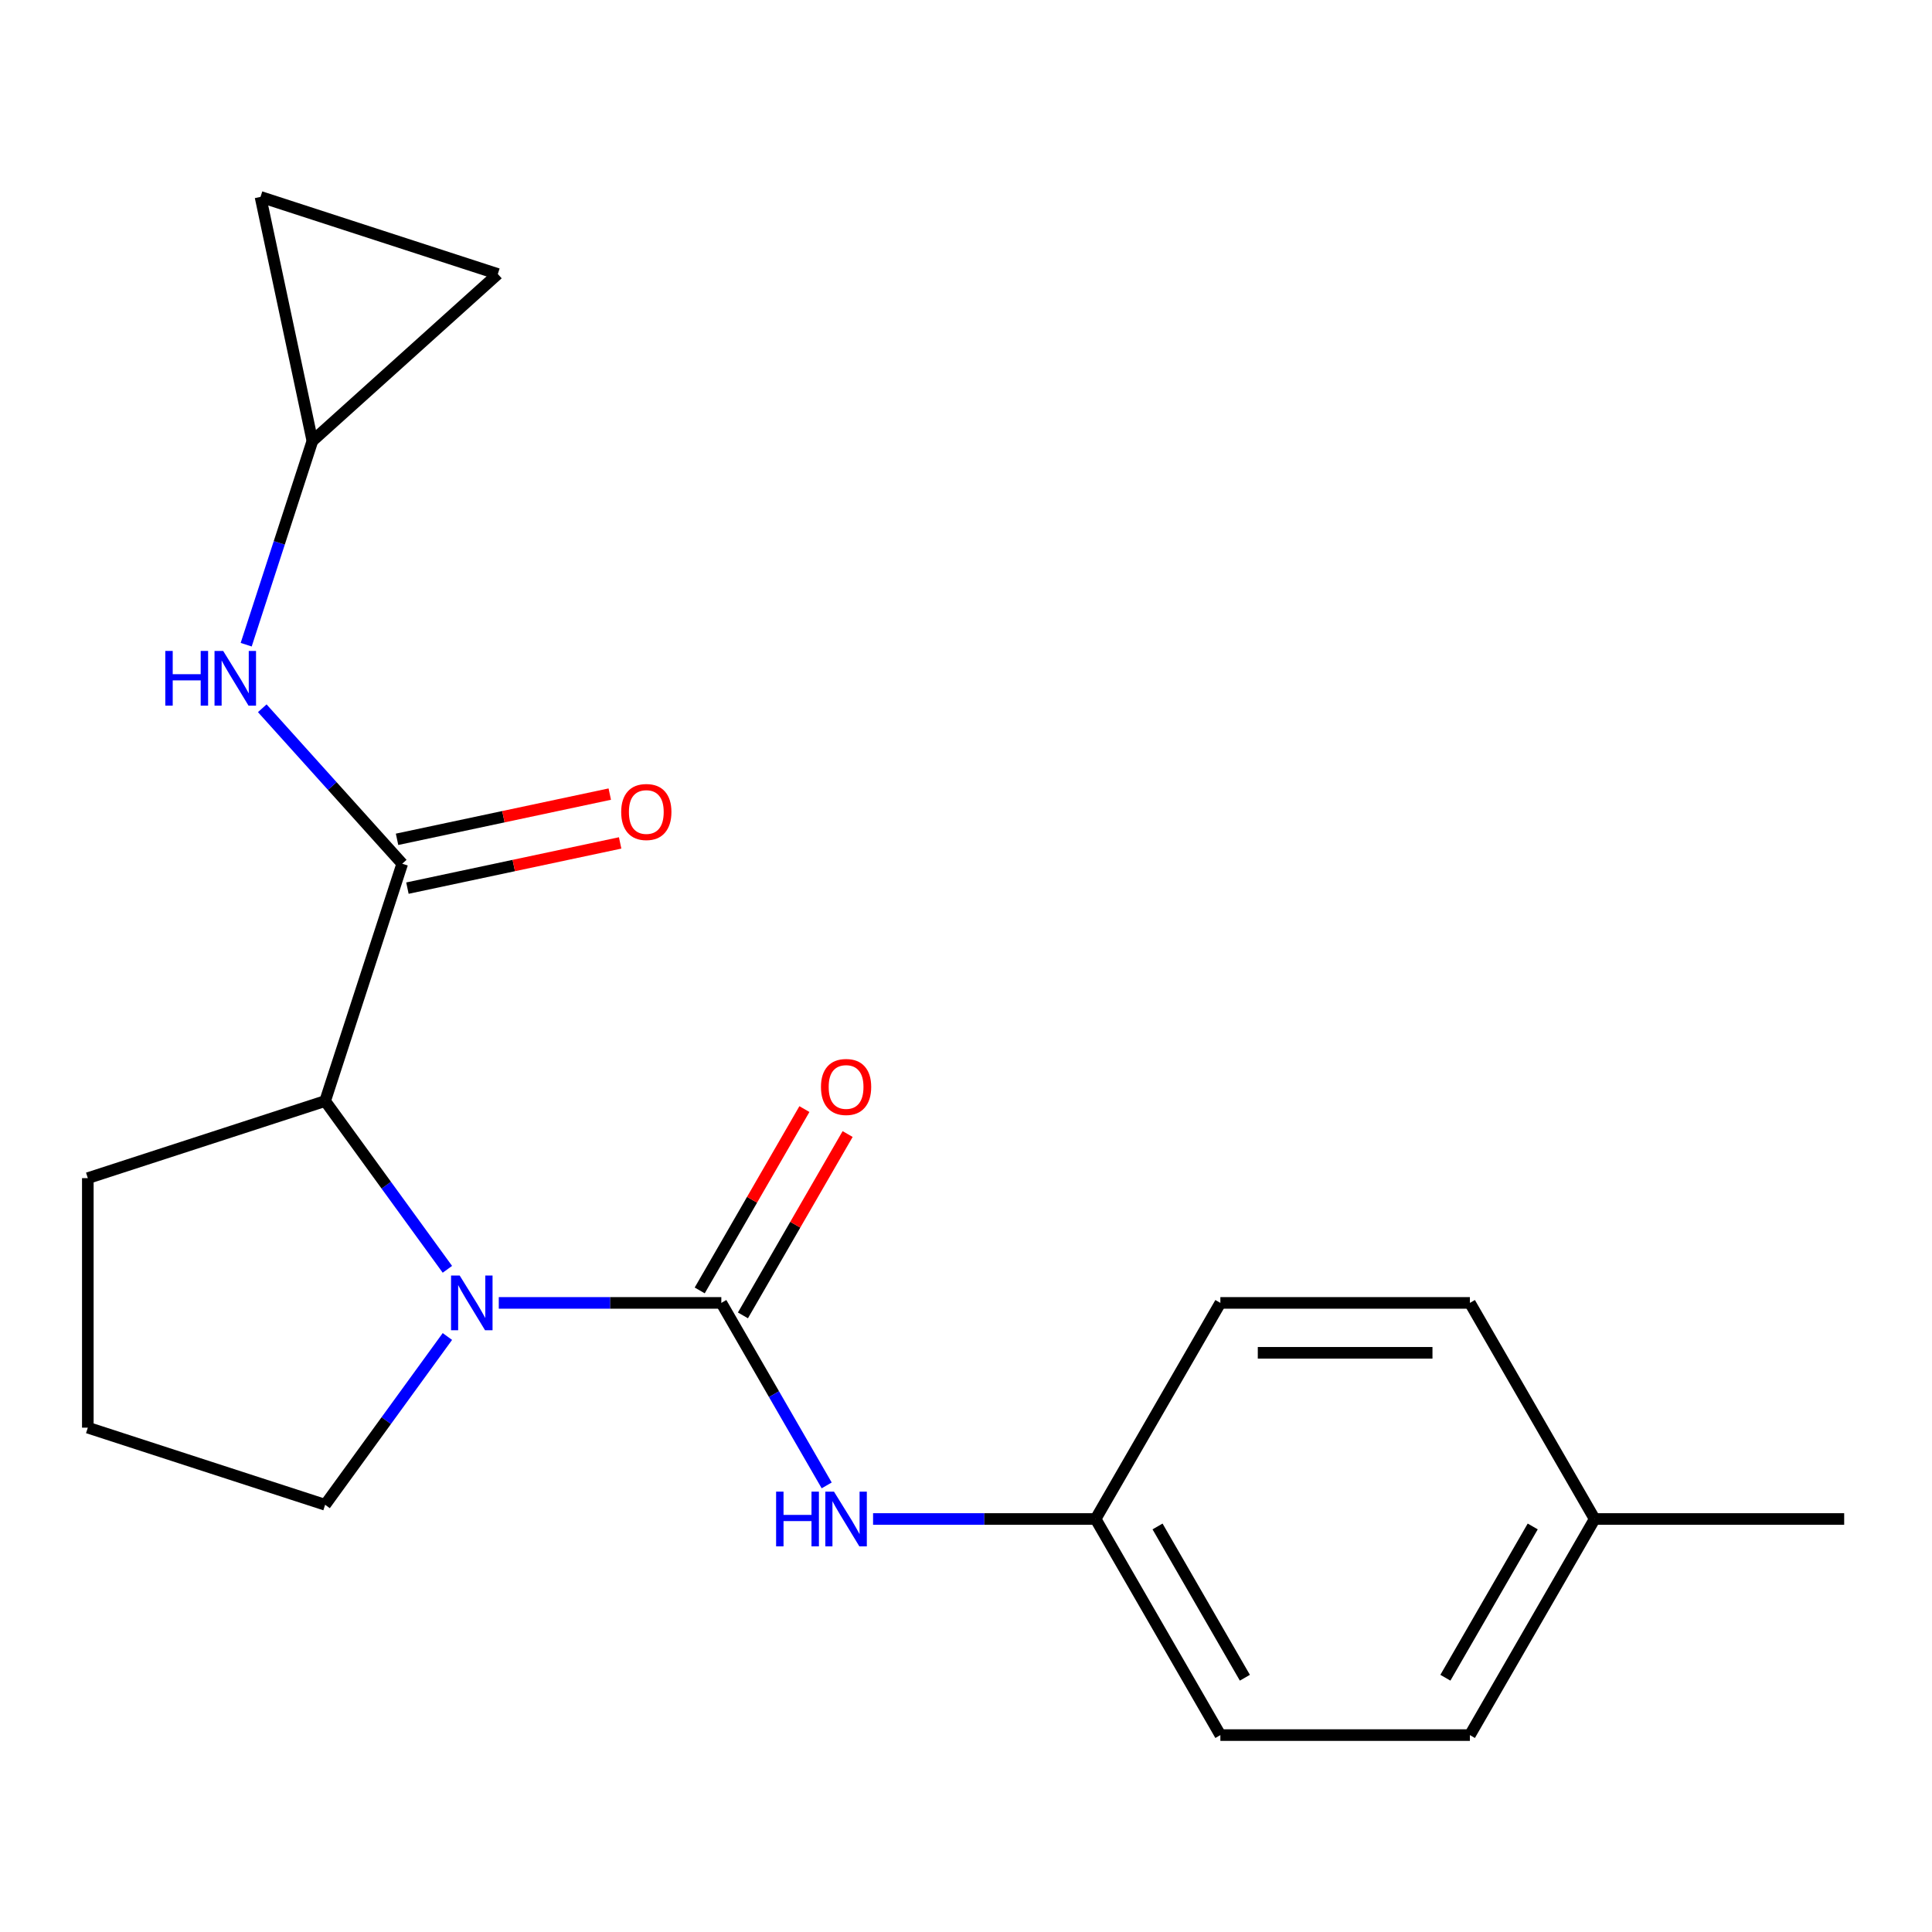 <?xml version='1.0' encoding='iso-8859-1'?>
<svg version='1.1' baseProfile='full'
              xmlns='http://www.w3.org/2000/svg'
                      xmlns:rdkit='http://www.rdkit.org/xml'
                      xmlns:xlink='http://www.w3.org/1999/xlink'
                  xml:space='preserve'
width='1000px' height='1000px' viewBox='0 0 1000 1000'>
<!-- END OF HEADER -->
<rect style='opacity:1.0;fill:#FFFFFF;stroke:none' width='1000' height='1000' x='0' y='0'> </rect>
<path class='bond-0' d='M 373.355,674.381 L 315.762,674.381' style='fill:none;fill-rule:evenodd;stroke:#000000;stroke-width:6px;stroke-linecap:butt;stroke-linejoin:miter;stroke-opacity:1' />
<path class='bond-0' d='M 315.762,674.381 L 258.17,674.381' style='fill:none;fill-rule:evenodd;stroke:#0000FF;stroke-width:6px;stroke-linecap:butt;stroke-linejoin:miter;stroke-opacity:1' />
<path class='bond-4' d='M 373.355,674.381 L 400.623,721.612' style='fill:none;fill-rule:evenodd;stroke:#000000;stroke-width:6px;stroke-linecap:butt;stroke-linejoin:miter;stroke-opacity:1' />
<path class='bond-4' d='M 400.623,721.612 L 427.892,768.843' style='fill:none;fill-rule:evenodd;stroke:#0000FF;stroke-width:6px;stroke-linecap:butt;stroke-linejoin:miter;stroke-opacity:1' />
<path class='bond-6' d='M 384.54,680.839 L 411.635,633.908' style='fill:none;fill-rule:evenodd;stroke:#000000;stroke-width:6px;stroke-linecap:butt;stroke-linejoin:miter;stroke-opacity:1' />
<path class='bond-6' d='M 411.635,633.908 L 438.731,586.978' style='fill:none;fill-rule:evenodd;stroke:#FF0000;stroke-width:6px;stroke-linecap:butt;stroke-linejoin:miter;stroke-opacity:1' />
<path class='bond-6' d='M 362.17,667.924 L 389.265,620.993' style='fill:none;fill-rule:evenodd;stroke:#000000;stroke-width:6px;stroke-linecap:butt;stroke-linejoin:miter;stroke-opacity:1' />
<path class='bond-6' d='M 389.265,620.993 L 416.361,574.062' style='fill:none;fill-rule:evenodd;stroke:#FF0000;stroke-width:6px;stroke-linecap:butt;stroke-linejoin:miter;stroke-opacity:1' />
<path class='bond-2' d='M 231.568,656.992 L 199.927,613.443' style='fill:none;fill-rule:evenodd;stroke:#0000FF;stroke-width:6px;stroke-linecap:butt;stroke-linejoin:miter;stroke-opacity:1' />
<path class='bond-2' d='M 199.927,613.443 L 168.287,569.894' style='fill:none;fill-rule:evenodd;stroke:#000000;stroke-width:6px;stroke-linecap:butt;stroke-linejoin:miter;stroke-opacity:1' />
<path class='bond-11' d='M 231.568,691.77 L 199.927,735.319' style='fill:none;fill-rule:evenodd;stroke:#0000FF;stroke-width:6px;stroke-linecap:butt;stroke-linejoin:miter;stroke-opacity:1' />
<path class='bond-11' d='M 199.927,735.319 L 168.287,778.869' style='fill:none;fill-rule:evenodd;stroke:#000000;stroke-width:6px;stroke-linecap:butt;stroke-linejoin:miter;stroke-opacity:1' />
<path class='bond-1' d='M 208.197,447.062 L 168.287,569.894' style='fill:none;fill-rule:evenodd;stroke:#000000;stroke-width:6px;stroke-linecap:butt;stroke-linejoin:miter;stroke-opacity:1' />
<path class='bond-3' d='M 208.197,447.062 L 171.972,406.829' style='fill:none;fill-rule:evenodd;stroke:#000000;stroke-width:6px;stroke-linecap:butt;stroke-linejoin:miter;stroke-opacity:1' />
<path class='bond-3' d='M 171.972,406.829 L 135.746,366.596' style='fill:none;fill-rule:evenodd;stroke:#0000FF;stroke-width:6px;stroke-linecap:butt;stroke-linejoin:miter;stroke-opacity:1' />
<path class='bond-9' d='M 210.883,459.695 L 265.934,447.993' style='fill:none;fill-rule:evenodd;stroke:#000000;stroke-width:6px;stroke-linecap:butt;stroke-linejoin:miter;stroke-opacity:1' />
<path class='bond-9' d='M 265.934,447.993 L 320.985,436.292' style='fill:none;fill-rule:evenodd;stroke:#FF0000;stroke-width:6px;stroke-linecap:butt;stroke-linejoin:miter;stroke-opacity:1' />
<path class='bond-9' d='M 205.512,434.428 L 260.563,422.727' style='fill:none;fill-rule:evenodd;stroke:#000000;stroke-width:6px;stroke-linecap:butt;stroke-linejoin:miter;stroke-opacity:1' />
<path class='bond-9' d='M 260.563,422.727 L 315.615,411.025' style='fill:none;fill-rule:evenodd;stroke:#FF0000;stroke-width:6px;stroke-linecap:butt;stroke-linejoin:miter;stroke-opacity:1' />
<path class='bond-17' d='M 168.287,569.894 L 45.455,609.804' style='fill:none;fill-rule:evenodd;stroke:#000000;stroke-width:6px;stroke-linecap:butt;stroke-linejoin:miter;stroke-opacity:1' />
<path class='bond-5' d='M 127.427,333.693 L 144.557,280.971' style='fill:none;fill-rule:evenodd;stroke:#0000FF;stroke-width:6px;stroke-linecap:butt;stroke-linejoin:miter;stroke-opacity:1' />
<path class='bond-5' d='M 144.557,280.971 L 161.687,228.25' style='fill:none;fill-rule:evenodd;stroke:#000000;stroke-width:6px;stroke-linecap:butt;stroke-linejoin:miter;stroke-opacity:1' />
<path class='bond-10' d='M 451.9,786.231 L 509.493,786.231' style='fill:none;fill-rule:evenodd;stroke:#0000FF;stroke-width:6px;stroke-linecap:butt;stroke-linejoin:miter;stroke-opacity:1' />
<path class='bond-10' d='M 509.493,786.231 L 567.085,786.231' style='fill:none;fill-rule:evenodd;stroke:#000000;stroke-width:6px;stroke-linecap:butt;stroke-linejoin:miter;stroke-opacity:1' />
<path class='bond-7' d='M 161.687,228.25 L 134.835,101.918' style='fill:none;fill-rule:evenodd;stroke:#000000;stroke-width:6px;stroke-linecap:butt;stroke-linejoin:miter;stroke-opacity:1' />
<path class='bond-8' d='M 161.687,228.25 L 257.667,141.829' style='fill:none;fill-rule:evenodd;stroke:#000000;stroke-width:6px;stroke-linecap:butt;stroke-linejoin:miter;stroke-opacity:1' />
<path class='bond-22' d='M 134.835,101.918 L 257.667,141.829' style='fill:none;fill-rule:evenodd;stroke:#000000;stroke-width:6px;stroke-linecap:butt;stroke-linejoin:miter;stroke-opacity:1' />
<path class='bond-13' d='M 567.085,786.231 L 631.662,674.381' style='fill:none;fill-rule:evenodd;stroke:#000000;stroke-width:6px;stroke-linecap:butt;stroke-linejoin:miter;stroke-opacity:1' />
<path class='bond-14' d='M 567.085,786.231 L 631.662,898.082' style='fill:none;fill-rule:evenodd;stroke:#000000;stroke-width:6px;stroke-linecap:butt;stroke-linejoin:miter;stroke-opacity:1' />
<path class='bond-14' d='M 599.142,790.094 L 644.345,868.389' style='fill:none;fill-rule:evenodd;stroke:#000000;stroke-width:6px;stroke-linecap:butt;stroke-linejoin:miter;stroke-opacity:1' />
<path class='bond-18' d='M 168.287,778.869 L 45.455,738.958' style='fill:none;fill-rule:evenodd;stroke:#000000;stroke-width:6px;stroke-linecap:butt;stroke-linejoin:miter;stroke-opacity:1' />
<path class='bond-12' d='M 825.392,786.231 L 760.815,898.082' style='fill:none;fill-rule:evenodd;stroke:#000000;stroke-width:6px;stroke-linecap:butt;stroke-linejoin:miter;stroke-opacity:1' />
<path class='bond-12' d='M 793.335,790.094 L 748.132,868.389' style='fill:none;fill-rule:evenodd;stroke:#000000;stroke-width:6px;stroke-linecap:butt;stroke-linejoin:miter;stroke-opacity:1' />
<path class='bond-19' d='M 825.392,786.231 L 954.545,786.231' style='fill:none;fill-rule:evenodd;stroke:#000000;stroke-width:6px;stroke-linecap:butt;stroke-linejoin:miter;stroke-opacity:1' />
<path class='bond-21' d='M 825.392,786.231 L 760.815,674.381' style='fill:none;fill-rule:evenodd;stroke:#000000;stroke-width:6px;stroke-linecap:butt;stroke-linejoin:miter;stroke-opacity:1' />
<path class='bond-16' d='M 631.662,674.381 L 760.815,674.381' style='fill:none;fill-rule:evenodd;stroke:#000000;stroke-width:6px;stroke-linecap:butt;stroke-linejoin:miter;stroke-opacity:1' />
<path class='bond-16' d='M 651.035,700.212 L 741.442,700.212' style='fill:none;fill-rule:evenodd;stroke:#000000;stroke-width:6px;stroke-linecap:butt;stroke-linejoin:miter;stroke-opacity:1' />
<path class='bond-15' d='M 631.662,898.082 L 760.815,898.082' style='fill:none;fill-rule:evenodd;stroke:#000000;stroke-width:6px;stroke-linecap:butt;stroke-linejoin:miter;stroke-opacity:1' />
<path class='bond-20' d='M 45.455,609.804 L 45.455,738.958' style='fill:none;fill-rule:evenodd;stroke:#000000;stroke-width:6px;stroke-linecap:butt;stroke-linejoin:miter;stroke-opacity:1' />
<path  class='atom-1' d='M 237.941 660.221
L 247.221 675.221
Q 248.141 676.701, 249.621 679.381
Q 251.101 682.061, 251.181 682.221
L 251.181 660.221
L 254.941 660.221
L 254.941 688.541
L 251.061 688.541
L 241.101 672.141
Q 239.941 670.221, 238.701 668.021
Q 237.501 665.821, 237.141 665.141
L 237.141 688.541
L 233.461 688.541
L 233.461 660.221
L 237.941 660.221
' fill='#0000FF'/>
<path  class='atom-4' d='M 85.557 336.922
L 89.397 336.922
L 89.397 348.962
L 103.877 348.962
L 103.877 336.922
L 107.717 336.922
L 107.717 365.242
L 103.877 365.242
L 103.877 352.162
L 89.397 352.162
L 89.397 365.242
L 85.557 365.242
L 85.557 336.922
' fill='#0000FF'/>
<path  class='atom-4' d='M 115.517 336.922
L 124.797 351.922
Q 125.717 353.402, 127.197 356.082
Q 128.677 358.762, 128.757 358.922
L 128.757 336.922
L 132.517 336.922
L 132.517 365.242
L 128.637 365.242
L 118.677 348.842
Q 117.517 346.922, 116.277 344.722
Q 115.077 342.522, 114.717 341.842
L 114.717 365.242
L 111.037 365.242
L 111.037 336.922
L 115.517 336.922
' fill='#0000FF'/>
<path  class='atom-5' d='M 401.712 772.071
L 405.552 772.071
L 405.552 784.111
L 420.032 784.111
L 420.032 772.071
L 423.872 772.071
L 423.872 800.391
L 420.032 800.391
L 420.032 787.311
L 405.552 787.311
L 405.552 800.391
L 401.712 800.391
L 401.712 772.071
' fill='#0000FF'/>
<path  class='atom-5' d='M 431.672 772.071
L 440.952 787.071
Q 441.872 788.551, 443.352 791.231
Q 444.832 793.911, 444.912 794.071
L 444.912 772.071
L 448.672 772.071
L 448.672 800.391
L 444.792 800.391
L 434.832 783.991
Q 433.672 782.071, 432.432 779.871
Q 431.232 777.671, 430.872 776.991
L 430.872 800.391
L 427.192 800.391
L 427.192 772.071
L 431.672 772.071
' fill='#0000FF'/>
<path  class='atom-7' d='M 424.932 562.611
Q 424.932 555.811, 428.292 552.011
Q 431.652 548.211, 437.932 548.211
Q 444.212 548.211, 447.572 552.011
Q 450.932 555.811, 450.932 562.611
Q 450.932 569.491, 447.532 573.411
Q 444.132 577.291, 437.932 577.291
Q 431.692 577.291, 428.292 573.411
Q 424.932 569.531, 424.932 562.611
M 437.932 574.091
Q 442.252 574.091, 444.572 571.211
Q 446.932 568.291, 446.932 562.611
Q 446.932 557.051, 444.572 554.251
Q 442.252 551.411, 437.932 551.411
Q 433.612 551.411, 431.252 554.211
Q 428.932 557.011, 428.932 562.611
Q 428.932 568.331, 431.252 571.211
Q 433.612 574.091, 437.932 574.091
' fill='#FF0000'/>
<path  class='atom-10' d='M 321.529 420.289
Q 321.529 413.489, 324.889 409.689
Q 328.249 405.889, 334.529 405.889
Q 340.809 405.889, 344.169 409.689
Q 347.529 413.489, 347.529 420.289
Q 347.529 427.169, 344.129 431.089
Q 340.729 434.969, 334.529 434.969
Q 328.289 434.969, 324.889 431.089
Q 321.529 427.209, 321.529 420.289
M 334.529 431.769
Q 338.849 431.769, 341.169 428.889
Q 343.529 425.969, 343.529 420.289
Q 343.529 414.729, 341.169 411.929
Q 338.849 409.089, 334.529 409.089
Q 330.209 409.089, 327.849 411.889
Q 325.529 414.689, 325.529 420.289
Q 325.529 426.009, 327.849 428.889
Q 330.209 431.769, 334.529 431.769
' fill='#FF0000'/>
</svg>
